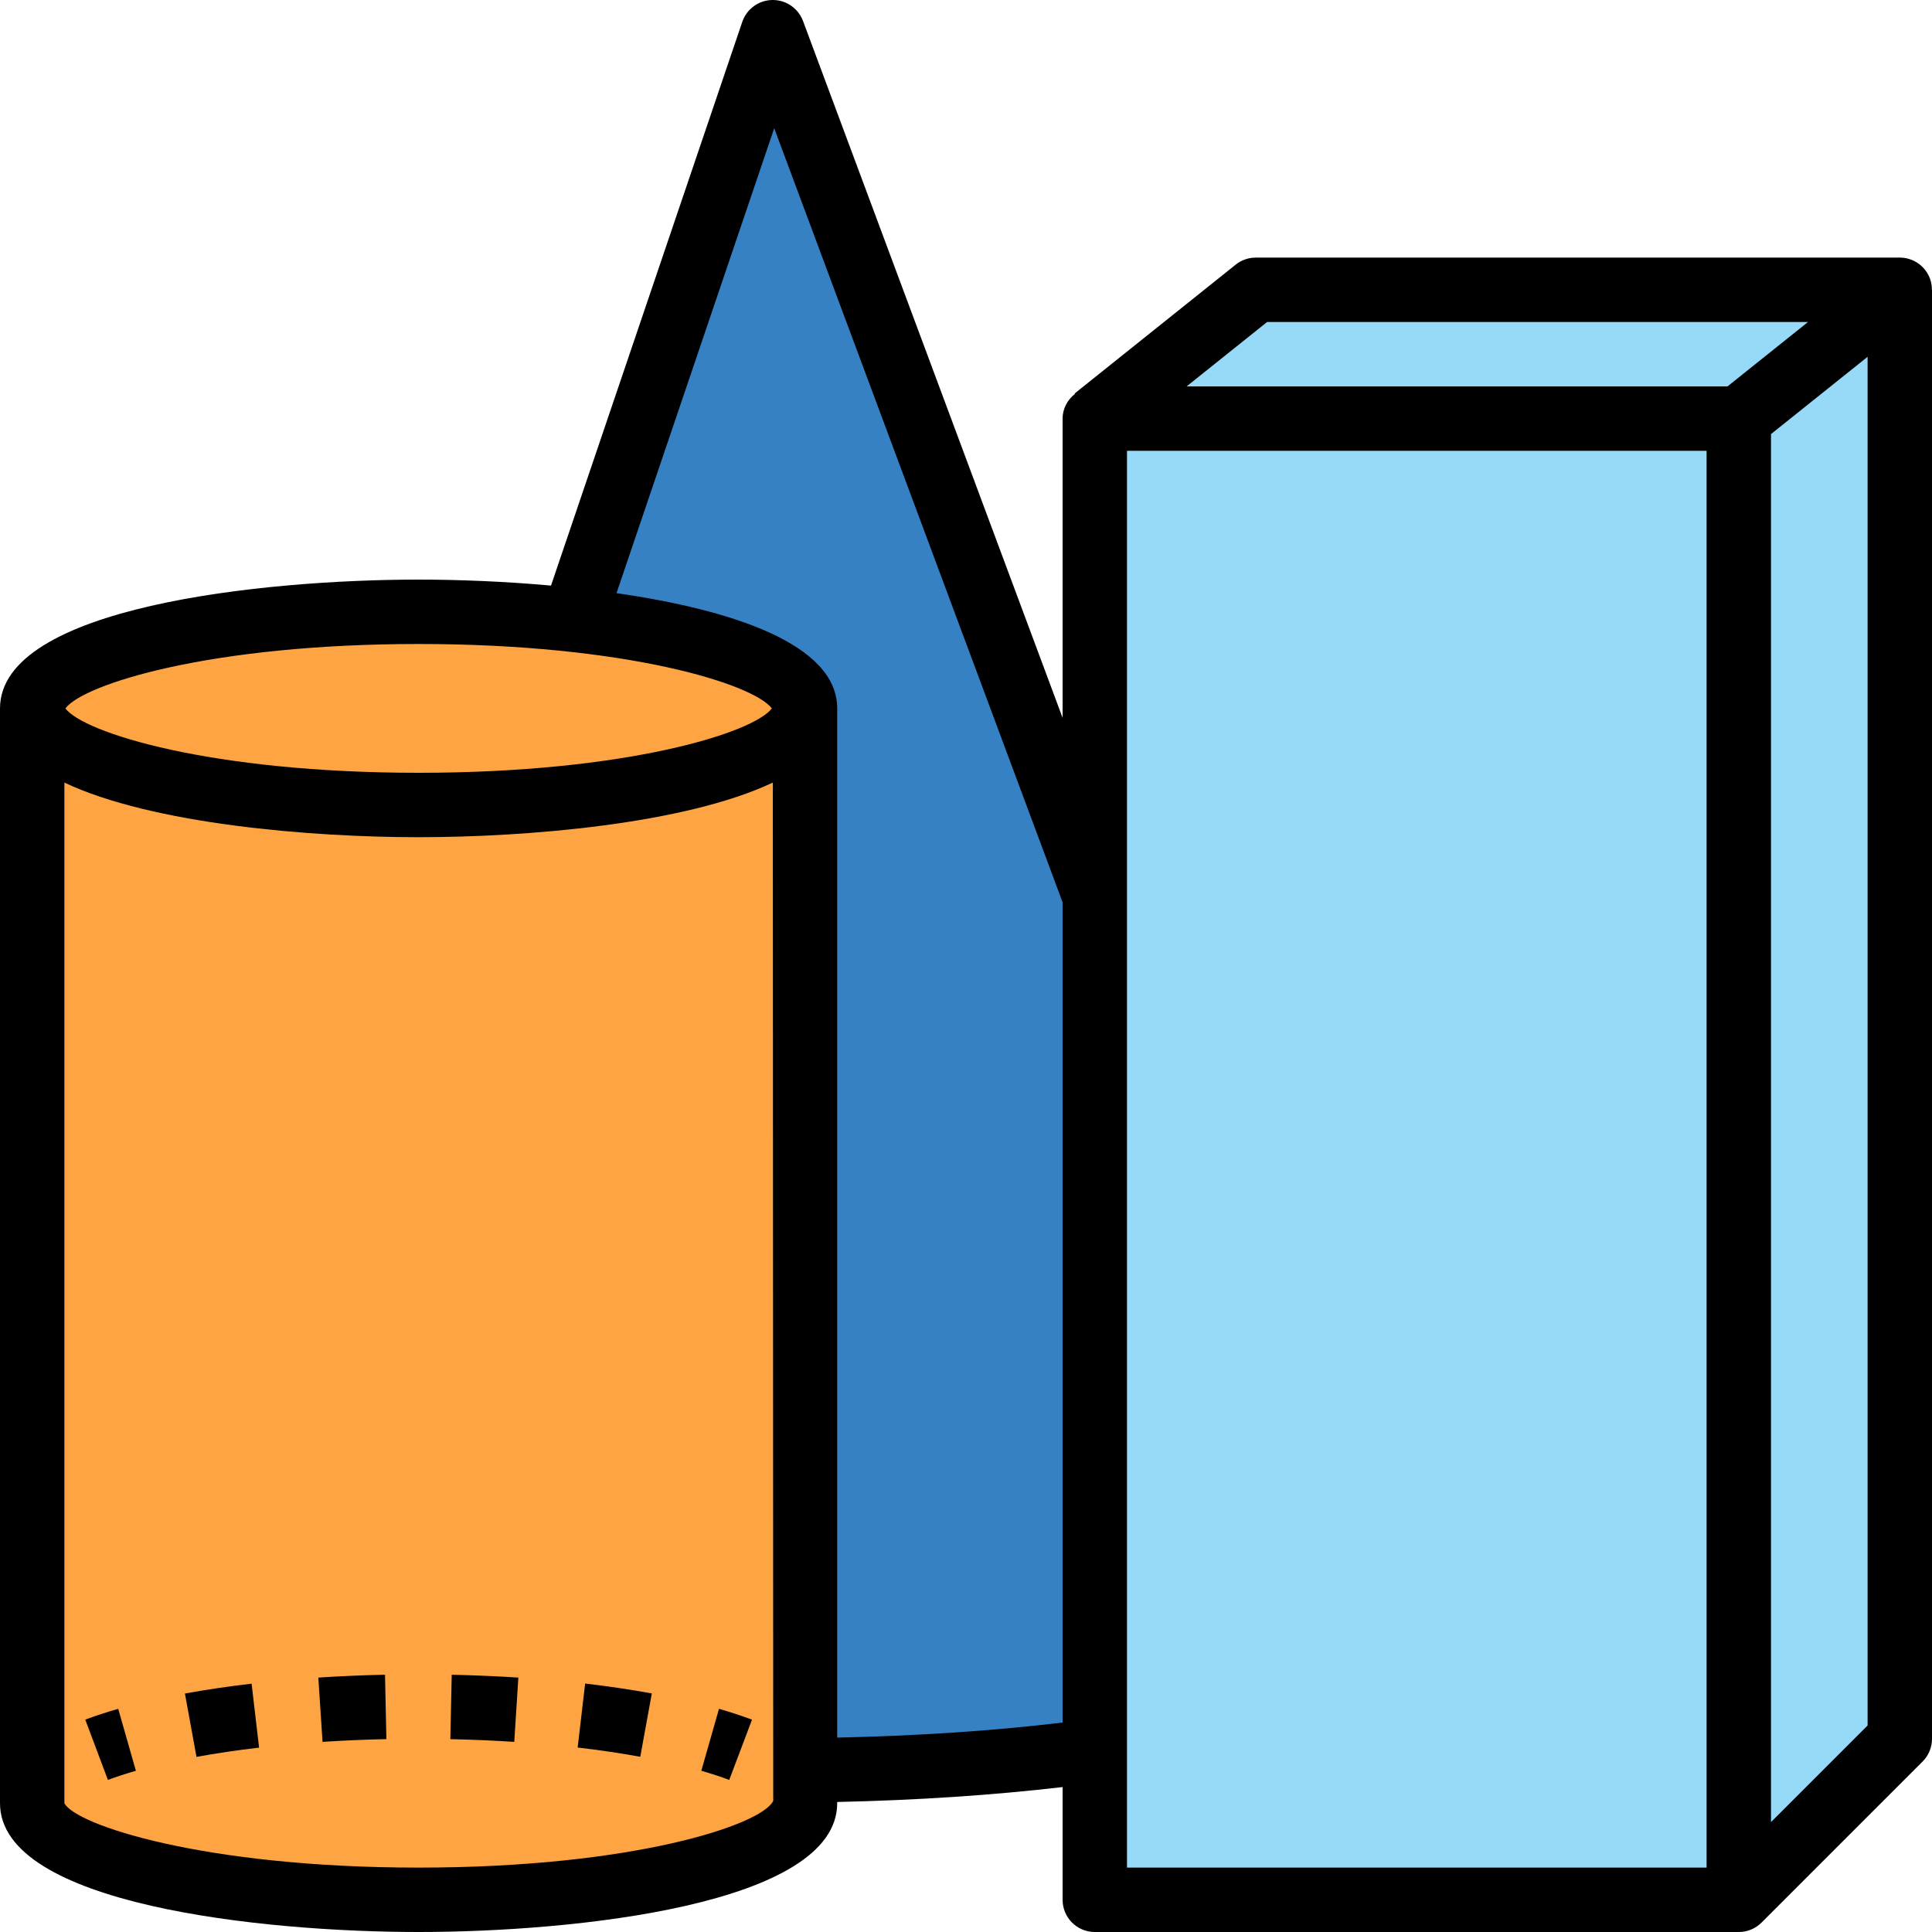 <?xml version="1.0" encoding="UTF-8"?><svg xmlns="http://www.w3.org/2000/svg" xmlns:xlink="http://www.w3.org/1999/xlink" height="60.0" preserveAspectRatio="xMidYMid meet" version="1.0" viewBox="2.0 2.0 60.0 60.0" width="60.0" zoomAndPan="magnify"><g id="change1_1"><path d="M15,27c-6.627,0-12-1.343-12-3v34v0c0,1.657,5.373,3,12,3s12-1.343,12-3v-1.013V24 C27,25.657,21.627,27,15,27z" fill="#ffa442"/></g><g id="change2_1"><path d="M56 61L61 56 61 11 56 15z" fill="#97daf7"/></g><g id="change1_2"><path d="M15,27c6.627,0,12-1.343,12-3h0h0c0-0.093-0.023-0.185-0.056-0.276 c-0.01-0.027-0.024-0.054-0.036-0.081c-0.032-0.067-0.072-0.133-0.121-0.198c-0.02-0.026-0.037-0.052-0.059-0.078 c-0.074-0.086-0.159-0.171-0.261-0.254c-0.016-0.013-0.037-0.025-0.053-0.038c-0.091-0.07-0.193-0.139-0.303-0.207 c-0.047-0.029-0.098-0.057-0.149-0.086c-0.094-0.053-0.194-0.105-0.3-0.156c-0.058-0.028-0.113-0.056-0.174-0.083 c-0.157-0.07-0.323-0.139-0.501-0.206c-0.069-0.026-0.145-0.05-0.217-0.075c-0.124-0.043-0.25-0.086-0.382-0.128 c-0.099-0.031-0.202-0.062-0.306-0.092c-0.117-0.034-0.239-0.067-0.362-0.1c-0.113-0.03-0.225-0.06-0.343-0.089 c-0.18-0.044-0.368-0.086-0.559-0.127c-0.169-0.036-0.344-0.071-0.521-0.105c-0.121-0.023-0.242-0.046-0.366-0.068 c-0.156-0.028-0.314-0.054-0.475-0.08c-0.119-0.019-0.241-0.037-0.362-0.055c-0.414-0.061-0.841-0.118-1.286-0.167l0,0 C18.335,21.091,16.711,21,15,21c-6.627,0-12,1.343-12,3S8.373,27,15,27z" fill="#ffa442"/></g><g id="change3_1"><path d="M26,3l-6.193,18.252c0.445,0.049,0.871,0.105,1.286,0.167c0.122,0.018,0.243,0.036,0.362,0.055 c0.161,0.026,0.319,0.052,0.475,0.08c0.124,0.022,0.245,0.045,0.366,0.068c0.177,0.034,0.352,0.069,0.521,0.105 c0.191,0.041,0.379,0.083,0.559,0.127c0.118,0.029,0.23,0.059,0.343,0.089c0.123,0.033,0.245,0.066,0.362,0.1 c0.104,0.03,0.207,0.061,0.306,0.092c0.133,0.042,0.258,0.084,0.382,0.128c0.072,0.025,0.148,0.05,0.217,0.075 c0.178,0.067,0.344,0.136,0.501,0.206c0.061,0.027,0.117,0.056,0.174,0.083c0.106,0.051,0.206,0.103,0.3,0.156 c0.051,0.029,0.101,0.057,0.149,0.086c0.111,0.068,0.212,0.137,0.303,0.207c0.017,0.013,0.037,0.025,0.053,0.038 c0.103,0.083,0.187,0.168,0.261,0.254c0.022,0.026,0.04,0.052,0.059,0.078c0.049,0.065,0.089,0.131,0.121,0.198 c0.013,0.027,0.027,0.054,0.036,0.081C26.978,23.815,27,23.907,27,24v32.987c3.612-0.039,6.573-0.282,9-0.611V29.842L26,3z" fill="#3581c4"/></g><g id="change2_2"><path d="M36 15L36 29.842 36 56.375 36 61 56 61 56 15z" fill="#97daf7"/></g><g id="change2_3"><path d="M36 15L56 15 61 11 41 11z" fill="#97daf7"/></g><g id="change4_1"><path d="M4.648,55.404l0.703,1.873c0.266-0.1,0.556-0.194,0.869-0.284l-0.549-1.924C5.302,55.175,4.961,55.287,4.648,55.404z" fill="inherit"/></g><g id="change4_2"><path d="M7.743,54.594l0.359,1.967c0.606-0.11,1.257-0.207,1.944-0.287l-0.232-1.986C9.09,54.372,8.393,54.475,7.743,54.594z" fill="inherit"/></g><g id="change4_3"><path d="M11.886,54.099l0.131,1.996c0.641-0.042,1.304-0.071,1.983-0.085l-0.043-2C13.248,54.025,12.556,54.055,11.886,54.099z" fill="inherit"/></g><g id="change4_4"><path d="M15.986,56.011c0.68,0.014,1.344,0.043,1.985,0.084l0.127-1.996c-0.669-0.043-1.36-0.072-2.069-0.088L15.986,56.011z" fill="inherit"/></g><g id="change4_5"><path d="M19.94,56.271c0.688,0.08,1.338,0.177,1.944,0.287l0.359-1.967c-0.649-0.119-1.347-0.222-2.071-0.307L19.94,56.271z" fill="inherit"/></g><g id="change4_6"><path d="M23.78,56.993c0.313,0.089,0.602,0.184,0.867,0.284l0.707-1.871c-0.313-0.118-0.654-0.23-1.025-0.337L23.78,56.993z" fill="inherit"/></g><g id="change4_7"><path d="M61.943,10.669C61.803,10.269,61.425,10,61,10H41c-0.228,0-0.447,0.077-0.625,0.219l-5,4l0.01,0.012 C35.156,14.414,35,14.684,35,15v9.293L26.938,2.651C26.791,2.259,26.417,2,26,2c-0.005,0-0.01,0-0.015,0 c-0.423,0.007-0.797,0.278-0.933,0.679l-5.94,17.507C17.652,20.054,16.22,20,15,20c-4.828,0-13,0.843-13,4v34c0,3.157,8.172,4,13,4 s13-0.843,13-4v-0.038c2.471-0.054,4.815-0.209,7-0.463V61c0,0.553,0.447,1,1,1h20c0.277,0,0.527-0.113,0.708-0.294l4.999-4.999 C61.895,56.52,62,56.266,62,56V11h-0.004C61.996,10.889,61.982,10.778,61.943,10.669z M41.351,12h16.799l-2.501,2H38.851L41.351,12z M15,22c6.466,0,10.406,1.246,10.969,2c-0.563,0.754-4.503,2-10.969,2S4.594,24.754,4.031,24C4.594,23.246,8.534,22,15,22z M15,60 c-6.675,0-10.658-1.328-11-2V26.304C6.729,27.596,11.662,28,15,28c3.338,0,8.272-0.404,11.001-1.697l0.012,31.625 C25.658,58.672,21.675,60,15,60z M28,55.963V24c0-1.99-3.246-3.059-6.854-3.579l4.898-14.439L35,30.022v25.473 C32.829,55.756,30.476,55.908,28,55.963z M55,60H37v-3.625V29.842V16h18V60z M57,58.586V15.481l3-2.4v42.505L57,58.586z" fill="inherit"/></g></svg>